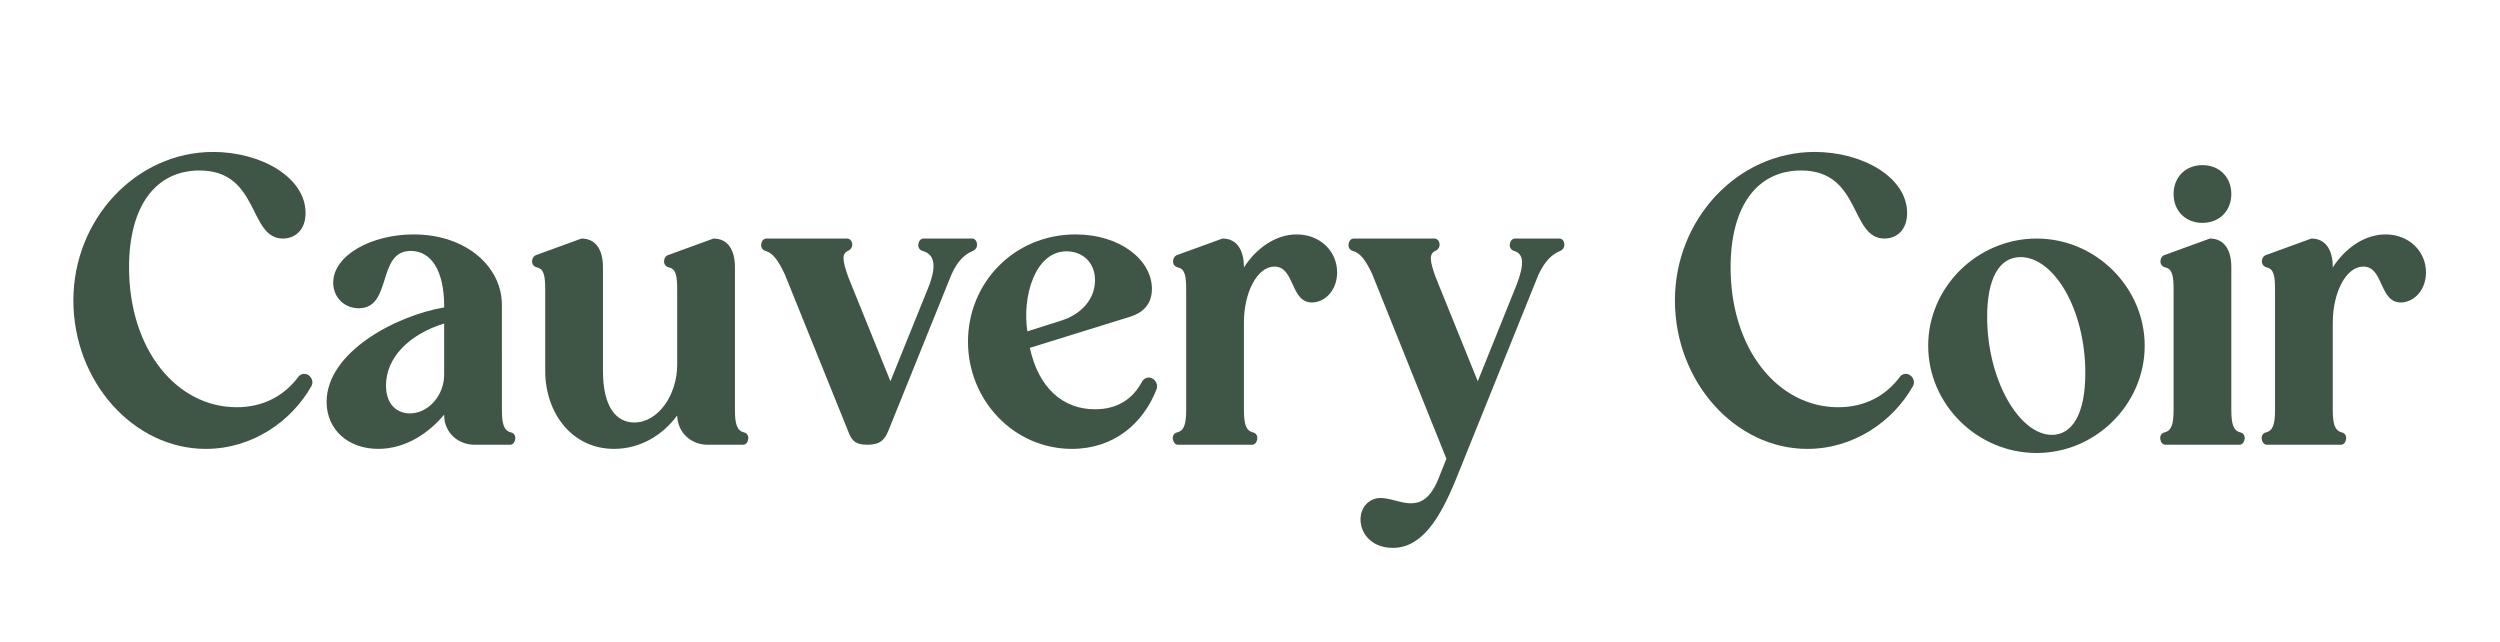 <?xml version="1.0" encoding="UTF-8" standalone="no"?>
<svg
   xmlns:dc="http://purl.org/dc/elements/1.1/"
   xmlns:cc="http://creativecommons.org/ns#"
   xmlns:rdf="http://www.w3.org/1999/02/22-rdf-syntax-ns#"
   xmlns:svg="http://www.w3.org/2000/svg"
   xmlns="http://www.w3.org/2000/svg"
   viewBox="0 0 394.667 101.333"
   height="101.333"
   width="394.667"
   xml:space="preserve"
   id="svg2"
   version="1.1"><defs
     id="defs6"><clipPath
       id="clipPath18"
       clipPathUnits="userSpaceOnUse"><path
         id="path16"
         d="M 0,76 H 296 V 0 H 0 Z" /></clipPath></defs><g
     transform="matrix(1.333,0,0,-1.333,0,101.333)"
     id="g10"><g
       id="g12"><g
         clip-path="url(#clipPath18)"
         id="g14"><g
           transform="translate(36.042,31.748)"
           id="g20"><path
             id="path22"
             style="fill:#3f5545;fill-opacity:1;fill-rule:nonzero;stroke:none"
             d="m 0,0 c 0.635,0 1.221,-0.783 0.831,-1.467 -2.345,-4.15 -6.985,-7.424 -12.504,-7.424 -8.548,0 -15.679,7.961 -15.679,17.584 0,9.622 7.424,17.584 16.558,17.584 5.617,0 10.94,-2.98 10.94,-7.229 0,-2.051 -1.27,-3.028 -2.686,-3.028 -4.103,0 -2.735,8.059 -9.866,8.059 -5.129,0 -8.352,-4.103 -8.352,-11.478 0,-9.769 5.665,-16.558 12.748,-16.558 3.175,0 5.616,1.367 7.278,3.566 C -0.537,-0.098 -0.244,0 0,0" /></g><g
           transform="translate(45.715,30.379)"
           id="g24"><path
             id="path26"
             style="fill:#3f5545;fill-opacity:1;fill-rule:nonzero;stroke:none"
             d="m 0,0 c 0,-2.441 1.465,-3.32 2.833,-3.32 2.149,0 4.054,2.099 4.054,4.591 V 7.327 C 2.735,6.057 0,3.273 0,0 m 6.887,-3.516 v 0.049 c -1.71,-2.053 -4.445,-4.054 -7.815,-4.054 -3.517,0 -6.105,2.248 -6.105,5.568 0,5.861 8.157,10.208 13.92,11.185 v 0.146 c 0,4.25 -1.563,6.546 -3.956,6.546 -4.055,0 -2.149,-6.79 -6.155,-6.79 -1.758,0 -3.028,1.319 -3.028,3.029 0,3.223 4.494,5.714 9.524,5.714 6.204,0 10.453,-3.809 10.453,-8.352 V -2.881 c 0,-1.709 0.244,-2.49 1.074,-2.687 0.831,-0.196 0.538,-1.465 -0.097,-1.465 h -4.201 c -1.954,0 -3.614,1.416 -3.614,3.517" /></g><g
           transform="translate(64.57,41.663)"
           id="g28"><path
             id="path30"
             style="fill:#3f5545;fill-opacity:1;fill-rule:nonzero;stroke:none"
             d="m 0,0 c 0,1.709 -0.146,2.491 -0.977,2.686 -0.831,0.196 -0.684,1.27 -0.098,1.465 l 5.373,1.954 c 1.709,0 2.54,-1.367 2.54,-3.37 V -9.573 c 0,-4.25 1.563,-6.105 3.712,-6.105 2.833,0 5.08,3.271 5.08,6.838 V 0 c 0,1.709 -0.147,2.491 -0.977,2.686 -0.831,0.196 -0.684,1.27 -0.098,1.465 l 5.373,1.954 c 1.709,0 2.54,-1.367 2.54,-3.37 v -16.9 c 0,-1.709 0.244,-2.49 1.074,-2.687 0.831,-0.195 0.538,-1.465 -0.097,-1.465 h -4.201 c -1.953,0 -3.565,1.416 -3.614,3.469 -1.759,-2.395 -4.445,-3.957 -7.473,-3.957 -5.031,0 -8.157,4.299 -8.157,9.232 z" /></g><g
           transform="translate(100.423,25.008)"
           id="g32"><path
             id="path34"
             style="fill:#3f5545;fill-opacity:1;fill-rule:nonzero;stroke:none"
             d="m 0,0 -7.473,18.511 c -0.781,1.66 -1.417,2.54 -2.296,2.784 -0.83,0.244 -0.537,1.465 0.098,1.465 h 9.573 C 0.537,22.76 0.83,21.686 0,21.295 -0.733,20.953 -0.684,20.22 0.049,18.169 l 4.982,-12.31 4.64,11.479 c 0.83,2.345 0.537,3.566 -0.83,3.957 -0.831,0.244 -0.538,1.465 0.097,1.465 h 5.764 c 0.635,0 0.879,-1.123 0.097,-1.465 C 13.872,20.904 13.041,20.22 12.26,18.511 L 4.787,0 C 4.347,-1.076 3.81,-1.662 2.295,-1.662 0.732,-1.662 0.391,-1.027 0,0" /></g><g
           transform="translate(125.677,38.048)"
           id="g36"><path
             id="path38"
             style="fill:#3f5545;fill-opacity:1;fill-rule:nonzero;stroke:none"
             d="m 0,0 c 2.198,0.684 4.005,2.394 4.005,4.787 0,2.149 -1.514,3.419 -3.37,3.419 -3.761,0 -5.275,-5.422 -4.64,-9.476 z m 9.573,-7.229 c 0.196,0.341 0.489,0.49 0.781,0.49 0.587,0 1.222,-0.637 0.929,-1.418 C 9.72,-12.161 6.252,-15.19 1.27,-15.19 c -6.887,0 -12.309,5.763 -12.309,12.699 0,6.936 5.422,12.699 12.748,12.699 5.275,0 9.036,-3.028 9.036,-6.447 0,-1.856 -1.123,-2.833 -2.491,-3.272 L -3.712,-3.224 c 1.025,-4.738 3.907,-7.277 7.717,-7.277 2.491,0 4.396,1.074 5.568,3.272" /></g><g
           transform="translate(155.376,40.197)"
           id="g40"><path
             id="path42"
             style="fill:#3f5545;fill-opacity:1;fill-rule:nonzero;stroke:none"
             d="m 0,0 c -2.589,0 -2.003,4.25 -4.445,4.25 -2.052,0 -3.615,-3.078 -3.615,-6.644 v -10.305 c 0,-1.709 0.245,-2.49 1.075,-2.688 0.831,-0.195 0.537,-1.465 -0.098,-1.465 h -8.792 c -0.634,0 -0.928,1.27 -0.097,1.465 0.83,0.198 1.075,0.979 1.075,2.688 V 1.465 c 0,1.71 -0.147,2.491 -0.978,2.686 -0.83,0.196 -0.683,1.27 -0.097,1.466 l 5.372,1.954 c 1.71,0 2.54,-1.368 2.54,-3.371 V 4.151 c 1.515,2.345 3.81,3.908 6.252,3.908 2.785,0 4.787,-2.002 4.787,-4.494 C 2.979,1.368 1.465,0 0,0" /></g><g
           transform="translate(162.068,16.557)"
           id="g44"><path
             id="path46"
             style="fill:#3f5545;fill-opacity:1;fill-rule:nonzero;stroke:none"
             d="m 0,0 c 0.439,0.342 0.928,0.488 1.416,0.488 1.173,0 2.394,-0.634 3.615,-0.634 1.172,0 2.295,0.585 3.224,2.834 L 9.231,5.129 0.439,27.011 c -0.781,1.66 -1.416,2.491 -2.295,2.735 -0.831,0.244 -0.538,1.465 0.097,1.465 h 9.573 c 0.636,0 0.929,-1.074 0.098,-1.465 C 7.18,29.404 7.229,28.623 7.961,26.62 l 4.982,-12.309 4.641,11.527 c 0.879,2.345 0.83,3.566 -0.343,3.908 -0.83,0.244 -0.537,1.465 0.098,1.465 h 5.275 c 0.635,0 0.879,-1.123 0.098,-1.465 -0.928,-0.391 -1.758,-1.075 -2.589,-2.833 L 10.354,2.688 C 8.401,-2.1 6.252,-5.422 2.882,-5.422 -0.928,-5.422 -1.905,-1.514 0,0" /></g><g
           transform="translate(225.714,31.748)"
           id="g48"><path
             id="path50"
             style="fill:#3f5545;fill-opacity:1;fill-rule:nonzero;stroke:none"
             d="m 0,0 c 0.635,0 1.221,-0.783 0.83,-1.467 -2.344,-4.15 -6.984,-7.424 -12.504,-7.424 -8.547,0 -15.679,7.961 -15.679,17.584 0,9.622 7.425,17.584 16.559,17.584 5.616,0 10.94,-2.98 10.94,-7.229 0,-2.051 -1.269,-3.028 -2.686,-3.028 -4.103,0 -2.735,8.059 -9.866,8.059 -5.129,0 -8.353,-4.103 -8.353,-11.478 0,-9.769 5.666,-16.558 12.748,-16.558 3.175,0 5.617,1.367 7.279,3.566 C -0.537,-0.098 -0.244,0 0,0" /></g><g
           transform="translate(243.007,24.518)"
           id="g52"><path
             id="path54"
             style="fill:#3f5545;fill-opacity:1;fill-rule:nonzero;stroke:none"
             d="m 0,0 c 2.394,0 3.956,2.443 3.956,7.328 0,7.521 -3.712,13.724 -7.668,13.724 -2.54,0 -3.957,-2.539 -3.957,-7.082 C -7.669,6.496 -3.858,0 0,0 m -1.808,23.25 c 6.986,0 12.797,-5.763 12.797,-12.699 0,-6.936 -5.811,-12.699 -12.797,-12.699 -7.033,0 -12.845,5.763 -12.845,12.699 0,6.936 5.812,12.699 12.845,12.699" /></g><g
           transform="translate(260.836,56.462)"
           id="g56"><path
             id="path58"
             style="fill:#3f5545;fill-opacity:1;fill-rule:nonzero;stroke:none"
             d="m 0,0 c 2.003,0 3.419,-1.417 3.419,-3.419 0,-2.002 -1.416,-3.419 -3.419,-3.419 -2.003,0 -3.419,1.417 -3.419,3.419 C -3.419,-1.417 -2.003,0 0,0 m 3.419,-12.064 v -16.9 c 0,-1.709 0.244,-2.49 1.074,-2.687 0.831,-0.196 0.538,-1.465 -0.097,-1.465 h -8.792 c -0.635,0 -0.928,1.269 -0.098,1.465 0.831,0.197 1.075,0.978 1.075,2.687 v 14.165 c 0,1.709 -0.146,2.49 -0.977,2.686 -0.831,0.196 -0.684,1.27 -0.098,1.465 l 5.373,1.954 c 1.71,0 2.54,-1.368 2.54,-3.37" /></g><g
           transform="translate(284.33,40.197)"
           id="g60"><path
             id="path62"
             style="fill:#3f5545;fill-opacity:1;fill-rule:nonzero;stroke:none"
             d="m 0,0 c -2.589,0 -2.003,4.25 -4.445,4.25 -2.051,0 -3.615,-3.078 -3.615,-6.644 v -10.305 c 0,-1.709 0.245,-2.49 1.075,-2.688 0.831,-0.195 0.538,-1.465 -0.098,-1.465 h -8.791 c -0.636,0 -0.929,1.27 -0.099,1.465 0.831,0.198 1.076,0.979 1.076,2.688 V 1.465 c 0,1.71 -0.147,2.491 -0.977,2.686 -0.831,0.196 -0.685,1.27 -0.099,1.466 l 5.373,1.954 c 1.71,0 2.54,-1.368 2.54,-3.371 V 4.151 c 1.515,2.345 3.81,3.908 6.252,3.908 2.785,0 4.787,-2.002 4.787,-4.494 C 2.979,1.368 1.465,0 0,0" /></g></g></g></g></svg>